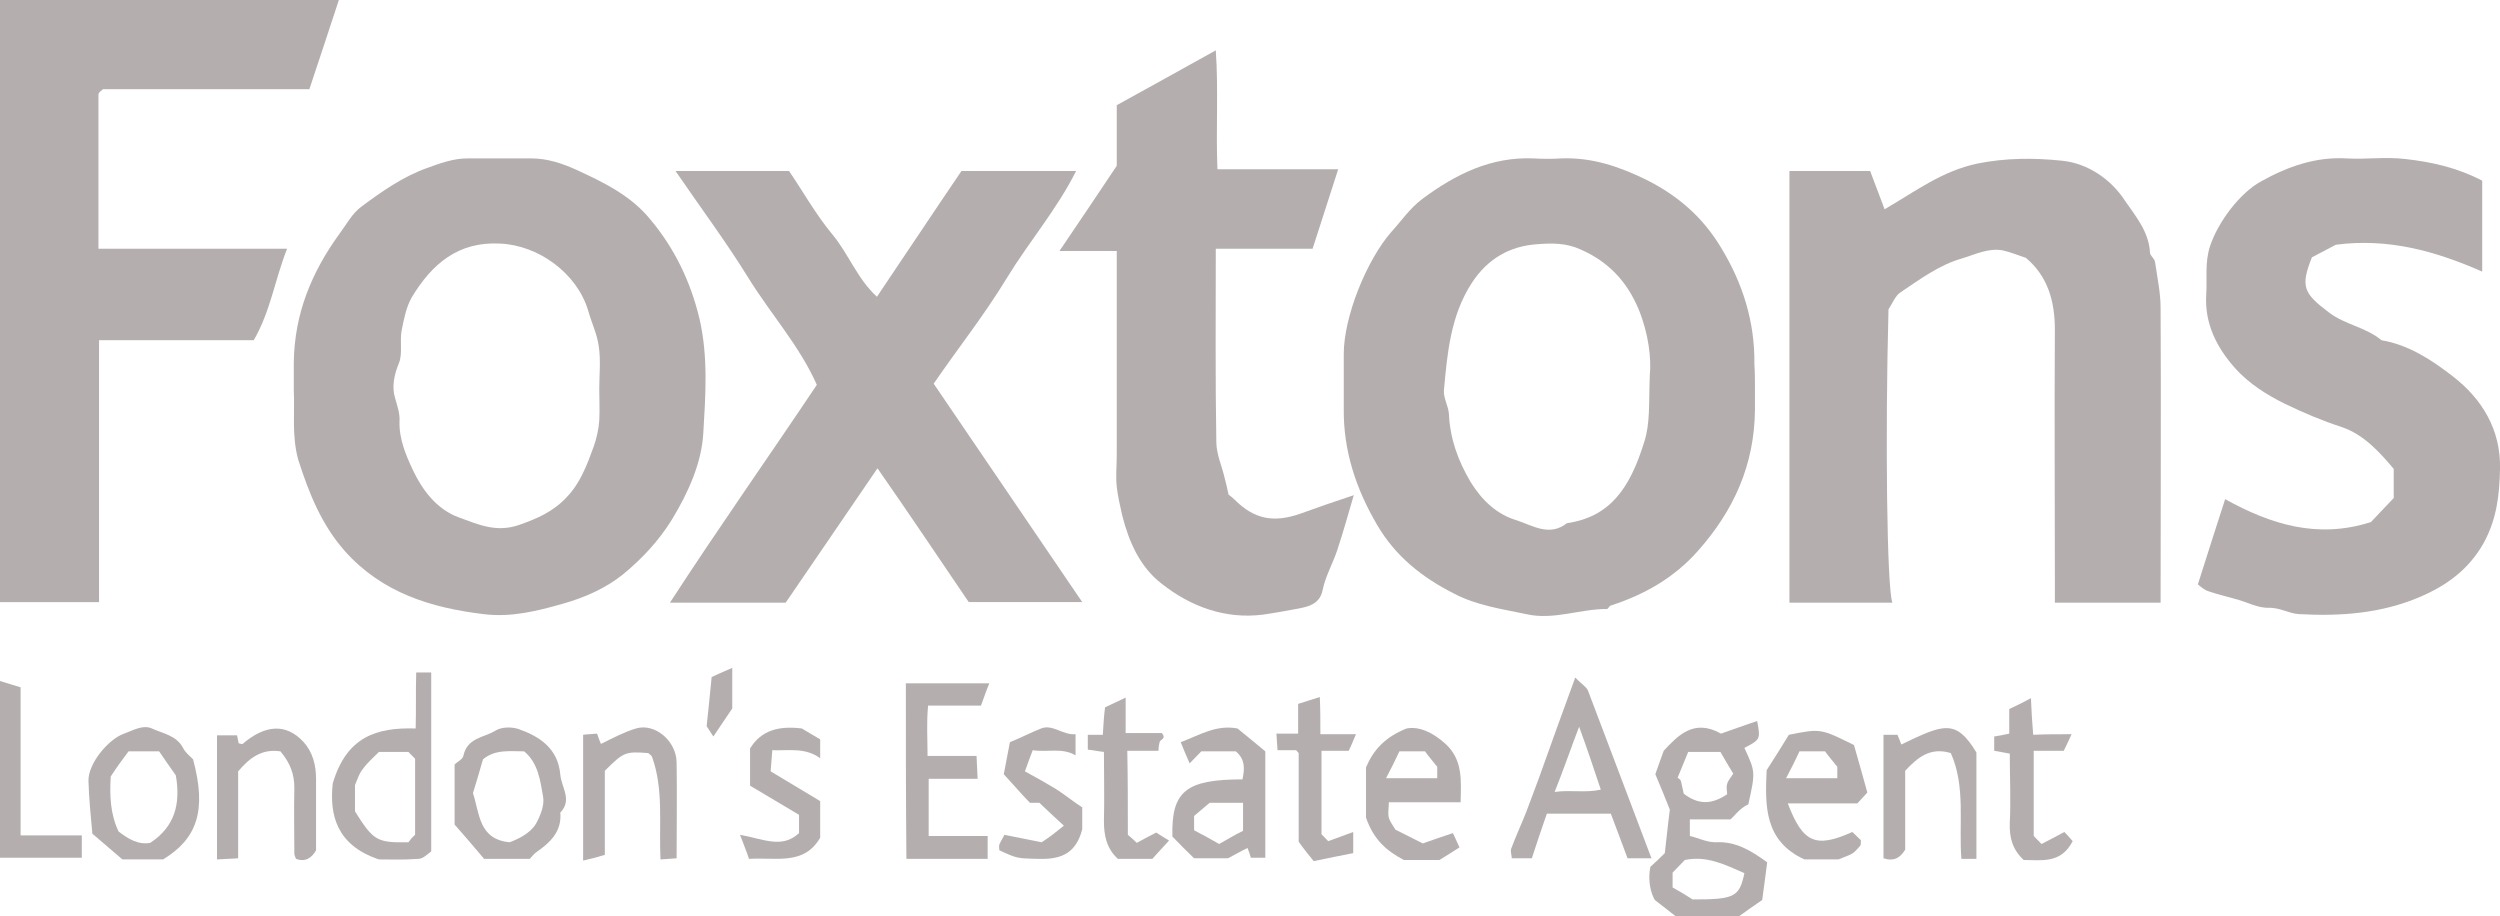 <svg width="131" height="48" viewBox="0 0 131 48" fill="none" xmlns="http://www.w3.org/2000/svg">
<path d="M15.395 20.465C15.395 19.895 15.395 19.446 15.395 18.996C15.424 16.45 16.328 14.262 17.785 12.255C18.165 11.745 18.456 11.176 18.952 10.816C20.001 10.037 21.109 9.258 22.363 8.809C23.034 8.569 23.733 8.3 24.491 8.3C25.599 8.3 26.736 8.3 27.845 8.3C28.69 8.3 29.477 8.569 30.206 8.899C31.635 9.558 33.063 10.247 34.084 11.506C35.338 13.004 36.183 14.742 36.65 16.689C37.116 18.697 36.97 20.704 36.854 22.682C36.766 24.27 36.067 25.798 35.221 27.206C34.521 28.345 33.617 29.303 32.626 30.112C31.722 30.831 30.643 31.311 29.477 31.64C28.107 32.03 26.766 32.36 25.337 32.18C22.596 31.85 20.03 31.071 18.077 28.884C16.852 27.506 16.182 25.828 15.628 24.09C15.278 22.831 15.453 21.573 15.395 20.465ZM31.402 20.375C31.402 19.625 31.489 18.877 31.372 18.127C31.285 17.498 30.993 16.899 30.818 16.27C30.235 14.322 28.224 12.854 26.212 12.764C23.996 12.644 22.625 13.843 21.576 15.581C21.284 16.09 21.168 16.719 21.051 17.288C20.934 17.858 21.109 18.517 20.905 19.026C20.643 19.655 20.526 20.285 20.701 20.854C20.818 21.273 20.963 21.663 20.934 22.082C20.905 23.011 21.284 23.88 21.634 24.629C22.13 25.678 22.888 26.697 24.054 27.116C25.045 27.476 26.008 27.925 27.203 27.506C28.136 27.176 28.982 26.817 29.681 26.067C30.41 25.318 30.76 24.36 31.11 23.401C31.256 22.981 31.372 22.502 31.402 22.023C31.431 21.453 31.402 20.914 31.402 20.375Z" fill="#B5AEAE"/>
<path d="M91.96 20.285C91.96 20.674 91.96 21.094 91.96 21.483C91.93 24.36 90.852 26.757 88.956 28.884C87.703 30.292 86.157 31.161 84.408 31.73C84.32 31.76 84.262 31.91 84.204 31.91C82.775 31.91 81.376 32.509 79.976 32.18C78.693 31.91 77.381 31.73 76.186 31.101C74.524 30.262 73.124 29.154 72.162 27.506C71.054 25.618 70.384 23.61 70.413 21.393C70.413 20.434 70.413 19.506 70.413 18.547C70.413 16.599 71.608 13.633 72.92 12.135C73.445 11.566 73.853 10.936 74.524 10.427C76.302 9.109 78.139 8.21 80.355 8.3C80.851 8.33 81.317 8.33 81.813 8.3C83.417 8.24 84.845 8.719 86.303 9.438C87.965 10.277 89.248 11.416 90.181 12.974C91.318 14.832 91.96 16.869 91.93 19.086C91.96 19.506 91.96 19.895 91.96 20.285ZM86.449 19.685C86.536 18.787 86.391 17.498 85.866 16.21C85.254 14.742 84.262 13.693 82.804 13.064C82.076 12.734 81.347 12.734 80.588 12.794C79.102 12.884 77.935 13.573 77.119 14.832C76.011 16.539 75.836 18.517 75.661 20.464C75.632 20.854 75.894 21.273 75.924 21.693C75.982 22.981 76.39 24.12 77.061 25.258C77.673 26.247 78.46 26.966 79.481 27.266C80.297 27.536 81.201 28.135 82.105 27.416C84.35 27.086 85.399 25.618 86.157 23.161C86.478 22.172 86.391 21.154 86.449 19.685Z" fill="#B5AEAE"/>
<path d="M113.215 31.581C111.319 31.581 109.541 31.581 107.675 31.581C107.675 31.161 107.675 30.771 107.675 30.412C107.675 26.037 107.646 21.663 107.675 17.288C107.675 15.76 107.296 14.472 106.159 13.513C105.721 13.363 105.342 13.213 104.963 13.124C104.205 12.974 103.505 13.333 102.806 13.543C101.639 13.873 100.619 14.622 99.599 15.311C99.307 15.491 99.161 15.91 98.957 16.21C98.782 22.802 98.87 30.802 99.161 31.581C97.383 31.581 95.575 31.581 93.767 31.581C93.767 24.06 93.767 16.509 93.767 8.959C95.196 8.959 96.566 8.959 97.995 8.959C98.257 9.648 98.52 10.337 98.753 10.966C100.357 10.037 101.756 8.959 103.622 8.569C105.109 8.27 106.596 8.27 108.025 8.419C109.337 8.539 110.59 9.348 111.349 10.517C111.903 11.326 112.602 12.135 112.661 13.243C112.661 13.393 112.894 13.543 112.923 13.723C113.04 14.532 113.215 15.341 113.215 16.12C113.244 21.213 113.215 26.337 113.215 31.581Z" fill="#B5AEAE"/>
<path d="M17.756 0C17.231 1.588 16.736 3.116 16.211 4.674C12.595 4.674 8.98 4.674 5.394 4.674C5.306 4.764 5.248 4.794 5.219 4.824C5.19 4.854 5.16 4.914 5.16 4.944C5.16 7.61 5.16 10.307 5.16 13.034C8.455 13.034 11.662 13.034 15.044 13.034C14.403 14.652 14.17 16.33 13.295 17.828C10.584 17.828 7.93 17.828 5.19 17.828C5.19 22.412 5.19 26.966 5.19 31.551C3.411 31.551 1.72 31.551 -0.029 31.551C-0.029 21.064 -0.029 10.547 -0.029 0C5.889 0 11.779 0 17.756 0Z" fill="#B5AEAE"/>
<path d="M50.761 31.55C49.216 29.273 47.671 26.966 45.98 24.539C44.318 26.966 42.773 29.243 41.169 31.581C39.245 31.581 37.262 31.581 35.104 31.581C37.612 27.715 40.236 24 42.802 20.165C41.898 18.127 40.382 16.449 39.215 14.562C38.049 12.674 36.708 10.876 35.396 8.959C37.379 8.959 39.245 8.959 41.344 8.959C42.044 9.977 42.743 11.236 43.618 12.285C44.464 13.303 44.93 14.622 45.951 15.55C47.467 13.303 48.895 11.146 50.382 8.959C52.336 8.959 54.289 8.959 56.389 8.959C55.368 10.996 53.91 12.674 52.744 14.592C51.578 16.509 50.178 18.277 48.925 20.105C51.49 23.88 54.085 27.685 56.709 31.55C54.727 31.55 52.744 31.55 50.761 31.55Z" fill="#B5AEAE"/>
<path d="M130.067 9.468C130.067 11.146 130.067 12.674 130.067 14.232C127.618 13.154 125.14 12.464 122.399 12.824C122.049 13.004 121.612 13.243 121.145 13.483C120.533 15.011 120.708 15.371 122.02 16.36C122.865 17.019 123.973 17.139 124.79 17.828C126.218 18.067 127.443 18.876 128.522 19.715C130.038 20.884 131.058 22.502 131 24.599C130.971 25.948 130.825 27.206 130.155 28.434C129.367 29.843 128.201 30.682 126.802 31.281C124.761 32.15 122.632 32.3 120.475 32.18C119.921 32.15 119.454 31.82 118.842 31.85C118.317 31.85 117.792 31.581 117.297 31.431C116.772 31.281 116.247 31.161 115.722 30.981C115.518 30.921 115.314 30.742 115.168 30.622C115.664 29.034 116.13 27.625 116.597 26.157C118.988 27.476 121.437 28.255 124.236 27.356C124.556 27.026 124.965 26.577 125.431 26.097C125.431 25.648 125.431 25.109 125.431 24.569C124.673 23.671 123.857 22.772 122.72 22.382C121.699 22.052 120.708 21.633 119.717 21.154C118.754 20.674 117.85 20.105 117.122 19.296C116.159 18.217 115.518 16.959 115.605 15.461C115.664 14.592 115.518 13.783 115.81 12.884C116.247 11.595 117.384 10.097 118.492 9.498C119.891 8.719 121.349 8.21 122.953 8.3C123.973 8.36 124.994 8.21 126.014 8.33C127.385 8.479 128.755 8.779 130.067 9.468Z" fill="#B5AEAE"/>
<path d="M63.707 13.034C63.707 16.509 63.678 19.835 63.736 23.161C63.736 23.79 64.028 24.419 64.173 25.049C64.232 25.288 64.29 25.498 64.377 25.918C64.407 25.948 64.552 26.038 64.698 26.187C65.719 27.206 66.739 27.416 68.168 26.906C69.072 26.577 69.946 26.277 70.938 25.948C70.646 26.936 70.384 27.895 70.063 28.854C69.83 29.543 69.451 30.202 69.305 30.921C69.159 31.67 68.518 31.79 68.08 31.88C67.439 32 66.797 32.12 66.156 32.21C64.203 32.45 62.395 31.79 60.879 30.592C59.742 29.723 59.158 28.404 58.809 27.026C58.692 26.517 58.575 26.008 58.517 25.498C58.459 24.959 58.517 24.419 58.517 23.85C58.517 20.315 58.517 16.779 58.517 13.154C57.584 13.154 56.622 13.154 55.514 13.154C56.563 11.595 57.526 10.187 58.517 8.689C58.517 7.7 58.517 6.622 58.517 5.513C60.208 4.584 61.928 3.625 63.707 2.637C63.853 4.704 63.707 6.772 63.794 8.869C65.894 8.869 67.964 8.869 70.121 8.869C69.655 10.307 69.218 11.685 68.78 13.034C67.031 13.034 65.456 13.034 63.707 13.034Z" fill="#B5AEAE"/>
<path d="M92.601 45.184C92.513 45.843 92.426 46.562 92.339 47.161C91.901 47.461 91.551 47.7 91.143 48C90.094 48 88.927 48 87.79 48C87.499 47.76 87.207 47.55 86.711 47.161C86.507 46.801 86.332 46.172 86.478 45.423C86.711 45.213 87.003 44.944 87.236 44.704C87.324 43.985 87.382 43.326 87.499 42.427C87.324 41.977 87.032 41.258 86.74 40.569C86.857 40.21 87.003 39.85 87.178 39.341C87.907 38.562 88.752 37.633 90.181 38.442C90.793 38.232 91.435 37.992 92.076 37.783C92.251 38.742 92.251 38.742 91.406 39.191C91.989 40.449 91.989 40.449 91.61 42.157C91.668 42.127 91.435 42.217 91.26 42.367C91.056 42.517 90.91 42.727 90.677 42.936C90.006 42.936 89.306 42.936 88.548 42.936C88.548 43.206 88.548 43.446 88.548 43.805C88.956 43.895 89.423 44.135 89.889 44.135C90.939 44.075 91.726 44.554 92.601 45.184ZM91.406 45.753C90.385 45.303 89.423 44.824 88.286 45.064C88.053 45.303 87.819 45.543 87.644 45.723C87.644 45.992 87.644 46.232 87.644 46.502C88.023 46.712 88.373 46.921 88.694 47.131C90.881 47.131 91.143 47.011 91.406 45.753ZM88.461 39.401C88.286 39.82 88.111 40.27 87.907 40.749C87.936 40.779 88.053 40.839 88.082 40.929C88.14 41.198 88.198 41.468 88.228 41.588C89.044 42.217 89.744 42.127 90.502 41.618C90.502 41.468 90.443 41.258 90.502 41.079C90.56 40.869 90.735 40.689 90.822 40.539C90.56 40.12 90.356 39.76 90.152 39.401C89.627 39.401 89.102 39.401 88.461 39.401Z" fill="#B5AEAE"/>
<path d="M82.542 35.506C82.892 35.865 83.125 35.985 83.213 36.195C84.32 39.101 85.399 41.977 86.536 44.974C86.07 44.974 85.749 44.974 85.283 44.974C85.02 44.255 84.7 43.416 84.408 42.637C83.242 42.637 82.163 42.637 81.055 42.637C80.793 43.386 80.53 44.165 80.268 44.974C79.947 44.974 79.626 44.974 79.218 44.974C79.218 44.824 79.131 44.614 79.189 44.464C79.422 43.835 79.714 43.206 79.976 42.547C80.21 41.948 80.414 41.348 80.647 40.749C81.23 39.101 81.842 37.423 82.542 35.506ZM82.746 38.082C82.309 39.221 81.93 40.33 81.463 41.498C82.309 41.378 83.067 41.558 83.883 41.378C83.504 40.24 83.154 39.191 82.746 38.082Z" fill="#B5AEAE"/>
<path d="M47.467 35.805C48.895 35.805 50.295 35.805 51.84 35.805C51.665 36.225 51.549 36.584 51.403 36.974C50.499 36.974 49.624 36.974 48.633 36.974C48.545 37.843 48.604 38.712 48.604 39.611C49.449 39.611 50.266 39.611 51.17 39.611C51.199 40.03 51.199 40.39 51.228 40.809C50.353 40.809 49.537 40.809 48.662 40.809C48.662 41.828 48.662 42.787 48.662 43.805C49.683 43.805 50.674 43.805 51.753 43.805C51.753 44.225 51.753 44.584 51.753 45.004C50.324 45.004 48.925 45.004 47.496 45.004C47.467 41.978 47.467 38.951 47.467 35.805Z" fill="#B5AEAE"/>
<path d="M17.436 41.049C18.165 38.592 19.739 38.112 21.78 38.172C21.809 37.214 21.78 36.255 21.809 35.236C22.072 35.236 22.305 35.236 22.596 35.236C22.596 38.322 22.596 41.498 22.596 44.614C22.392 44.764 22.159 45.004 21.926 45.004C21.168 45.064 20.38 45.034 19.856 45.034C17.61 44.285 17.261 42.667 17.436 41.049ZM21.751 43.745C21.751 42.367 21.751 41.049 21.751 39.76C21.605 39.611 21.488 39.491 21.401 39.401C20.876 39.401 20.351 39.401 19.856 39.401C19.535 39.73 19.243 39.97 19.01 40.3C18.835 40.509 18.748 40.779 18.602 41.139C18.602 41.528 18.602 42.008 18.602 42.517C19.564 44.045 19.739 44.165 21.401 44.135C21.488 44.015 21.576 43.895 21.751 43.745Z" fill="#B5AEAE"/>
<path d="M65.106 40.839C65.223 40.27 65.252 39.79 64.757 39.371C64.203 39.371 63.59 39.371 62.949 39.371C62.803 39.521 62.628 39.7 62.337 40C62.162 39.611 62.016 39.251 61.87 38.891C62.891 38.502 63.736 37.962 64.844 38.172C65.281 38.532 65.806 38.951 66.302 39.371C66.302 41.258 66.302 43.086 66.302 44.944C66.039 44.944 65.806 44.944 65.544 44.944C65.515 44.824 65.456 44.644 65.369 44.434C65.048 44.584 64.757 44.764 64.348 44.974C63.911 44.974 63.328 44.974 62.57 44.974C62.22 44.644 61.783 44.195 61.433 43.835C61.374 41.468 62.132 40.839 65.106 40.839ZM65.136 43.536C65.136 42.966 65.136 42.517 65.136 42.067C64.465 42.067 63.853 42.067 63.386 42.067C63.036 42.367 62.774 42.577 62.57 42.757C62.57 43.026 62.57 43.236 62.57 43.506C62.978 43.715 63.415 43.955 63.882 44.225C64.319 43.985 64.698 43.745 65.136 43.536Z" fill="#B5AEAE"/>
<path d="M97.149 39.041C97.383 39.85 97.616 40.689 97.849 41.528C97.674 41.708 97.558 41.858 97.324 42.097C96.187 42.097 94.963 42.097 93.68 42.097C94.467 44.165 95.138 44.464 97.062 43.596C97.208 43.745 97.353 43.865 97.499 44.015C97.528 44.045 97.499 44.105 97.499 44.285C97.412 44.374 97.266 44.584 97.091 44.704C96.916 44.824 96.683 44.884 96.333 45.034C95.808 45.034 95.138 45.034 94.554 45.034C92.455 44.075 92.484 42.247 92.572 40.359C92.98 39.73 93.388 39.071 93.738 38.502C95.4 38.172 95.4 38.172 97.149 39.041ZM94.292 39.371C94.059 39.88 93.855 40.27 93.592 40.779C94.554 40.779 95.4 40.779 96.275 40.779C96.275 40.539 96.275 40.3 96.275 40.18C96.012 39.85 95.779 39.581 95.633 39.371C95.167 39.371 94.788 39.371 94.292 39.371Z" fill="#B5AEAE"/>
<path d="M71.579 42.846C71.579 42.067 71.579 41.139 71.579 40.21C71.958 39.311 72.57 38.622 73.708 38.172C74.349 38.053 75.049 38.352 75.749 38.981C76.652 39.82 76.565 40.869 76.536 42.038C75.311 42.038 74.087 42.038 72.775 42.038C72.775 42.367 72.716 42.607 72.775 42.846C72.833 43.056 72.979 43.236 73.124 43.476C73.533 43.685 74.028 43.925 74.553 44.195C75.049 44.015 75.603 43.835 76.128 43.656C76.244 43.865 76.332 44.105 76.477 44.404C76.157 44.614 75.807 44.824 75.428 45.064C74.786 45.064 74.087 45.064 73.562 45.064C72.658 44.584 71.987 44.015 71.579 42.846ZM73.329 39.371C73.095 39.88 72.891 40.27 72.629 40.779C73.591 40.779 74.436 40.779 75.311 40.779C75.311 40.539 75.311 40.3 75.311 40.18C75.049 39.85 74.816 39.581 74.67 39.371C74.232 39.371 73.824 39.371 73.329 39.371Z" fill="#B5AEAE"/>
<path d="M10.117 39.79C10.846 42.487 10.321 43.955 8.543 45.034C7.872 45.034 7.173 45.034 6.414 45.034C5.919 44.614 5.394 44.165 4.84 43.685C4.753 42.757 4.665 41.858 4.636 40.929C4.607 40.03 5.656 38.742 6.502 38.442C6.998 38.262 7.493 37.962 7.96 38.172C8.543 38.442 9.243 38.532 9.593 39.191C9.709 39.431 9.913 39.581 10.117 39.79ZM5.802 40.689C5.744 41.678 5.773 42.637 6.21 43.566C6.706 43.955 7.26 44.285 7.872 44.165C9.155 43.326 9.476 42.127 9.213 40.629C8.951 40.27 8.63 39.79 8.339 39.371C7.785 39.371 7.289 39.371 6.735 39.371C6.414 39.79 6.094 40.24 5.802 40.689Z" fill="#B5AEAE"/>
<path d="M23.821 40.06C23.967 39.91 24.258 39.79 24.287 39.581C24.491 38.652 25.366 38.652 25.949 38.292C26.27 38.082 26.824 38.082 27.174 38.202C28.282 38.592 29.244 39.221 29.361 40.599C29.419 41.258 30.002 41.918 29.361 42.577C29.448 43.596 28.807 44.165 28.078 44.674C27.961 44.764 27.874 44.884 27.757 45.004C26.999 45.004 26.241 45.004 25.366 45.004C24.87 44.404 24.317 43.775 23.821 43.206C23.821 42.097 23.821 41.109 23.821 40.06ZM26.707 44.135C27.174 43.955 27.757 43.685 28.078 43.176C28.311 42.757 28.544 42.187 28.457 41.738C28.311 40.899 28.194 39.97 27.465 39.371C26.736 39.371 25.949 39.251 25.308 39.79C25.133 40.389 24.958 41.019 24.783 41.558C25.133 42.607 25.075 43.985 26.707 44.135Z" fill="#B5AEAE"/>
<path d="M14.695 39.371C13.704 39.221 13.062 39.73 12.479 40.419C12.479 41.888 12.479 43.386 12.479 44.974C12.129 45.004 11.75 45.004 11.371 45.034C11.371 42.846 11.371 40.719 11.371 38.532C11.692 38.532 12.071 38.532 12.421 38.532C12.45 38.682 12.479 38.801 12.508 38.951C12.566 38.951 12.683 39.011 12.712 38.981C13.908 37.962 14.986 37.903 15.89 38.861C16.386 39.401 16.561 40.09 16.561 40.809C16.561 42.067 16.561 43.296 16.561 44.554C16.328 44.974 15.978 45.184 15.511 45.004C15.482 44.914 15.424 44.824 15.424 44.734C15.424 43.596 15.395 42.457 15.424 41.288C15.424 40.569 15.22 40 14.695 39.371Z" fill="#B5AEAE"/>
<path d="M31.693 44.794C31.314 44.914 30.964 45.004 30.556 45.094C30.556 42.846 30.556 40.719 30.556 38.502C30.76 38.472 31.023 38.472 31.285 38.442C31.372 38.682 31.431 38.861 31.489 38.981C32.101 38.682 32.714 38.352 33.326 38.172C34.317 37.873 35.454 38.831 35.454 39.97C35.483 41.618 35.454 43.236 35.454 44.974C35.192 45.004 34.929 45.004 34.609 45.034C34.521 43.176 34.784 41.378 34.171 39.67C34.142 39.581 34.026 39.521 33.967 39.461C32.772 39.371 32.684 39.401 31.693 40.389C31.693 41.798 31.693 43.176 31.693 44.794Z" fill="#B5AEAE"/>
<path d="M103.564 45.004C103.301 45.004 103.068 45.004 102.777 45.004C102.631 43.146 103.01 41.228 102.223 39.461C101.144 39.131 100.473 39.7 99.832 40.389C99.832 41.768 99.832 43.146 99.832 44.524C99.569 44.944 99.249 45.154 98.695 44.974C98.695 42.846 98.695 40.689 98.695 38.502C98.957 38.502 99.19 38.502 99.424 38.502C99.511 38.682 99.569 38.861 99.628 39.011C101.814 37.963 102.485 37.633 103.564 39.431C103.564 41.348 103.564 43.146 103.564 45.004Z" fill="#B5AEAE"/>
<path d="M38.778 43.745C40.003 43.955 40.965 44.494 41.869 43.656C41.869 43.386 41.869 43.056 41.869 42.697C41.023 42.187 40.148 41.678 39.303 41.169C39.303 40.48 39.303 39.88 39.303 39.221C39.886 38.262 40.819 38.023 42.014 38.172C42.277 38.322 42.627 38.532 42.977 38.742C42.977 39.041 42.977 39.311 42.977 39.73C42.189 39.161 41.373 39.341 40.469 39.311C40.44 39.67 40.411 40.03 40.382 40.419C41.286 40.959 42.131 41.468 42.977 41.978C42.977 42.667 42.977 43.266 42.977 43.895C42.131 45.363 40.673 44.914 39.245 45.004C39.157 44.704 39.011 44.375 38.778 43.745Z" fill="#B5AEAE"/>
<path d="M0 35.685C0.408 35.805 0.758 35.925 1.079 36.015C1.079 38.652 1.079 41.169 1.079 43.775C2.158 43.775 3.178 43.775 4.286 43.775C4.286 44.195 4.286 44.554 4.286 44.944C2.886 44.944 1.458 44.944 0 44.944C0 41.948 0 38.951 0 35.685Z" fill="#B5AEAE"/>
<path d="M55.747 43.266C55.222 42.786 54.873 42.457 54.464 42.067C54.377 42.067 54.173 42.067 53.969 42.067C53.531 41.618 53.123 41.139 52.598 40.569C52.686 40.09 52.802 39.491 52.919 38.891C53.502 38.652 54.027 38.382 54.552 38.172C55.164 37.932 55.689 38.532 56.359 38.472C56.359 38.831 56.359 39.221 56.359 39.581C55.66 39.161 54.902 39.431 54.114 39.311C53.969 39.67 53.852 40.03 53.706 40.419C54.319 40.749 54.843 41.049 55.339 41.348C55.806 41.648 56.243 42.007 56.709 42.307C56.709 42.816 56.709 43.236 56.709 43.446C56.359 44.854 55.426 45.034 54.377 45.004C53.327 44.974 53.327 45.004 52.365 44.554C52.365 44.464 52.336 44.344 52.365 44.255C52.453 44.045 52.598 43.835 52.627 43.745C53.531 43.925 54.144 44.045 54.581 44.135C55.047 43.835 55.339 43.596 55.747 43.266Z" fill="#B5AEAE"/>
<path d="M69.188 38.472C69.859 38.472 70.384 38.472 71.054 38.472C70.909 38.801 70.821 39.041 70.675 39.341C70.209 39.341 69.742 39.341 69.247 39.341C69.247 40.869 69.247 42.307 69.247 43.715C69.363 43.835 69.451 43.925 69.597 44.075C70.005 43.925 70.442 43.775 70.909 43.596C70.909 43.895 70.909 44.225 70.909 44.704C70.267 44.824 69.567 44.974 68.838 45.123C68.576 44.794 68.343 44.524 68.051 44.105C68.051 42.667 68.051 41.049 68.051 39.461C67.964 39.371 67.935 39.311 67.905 39.311C67.614 39.311 67.322 39.311 66.943 39.311C66.914 39.041 66.914 38.772 66.885 38.442C67.293 38.442 67.614 38.442 68.022 38.442C68.022 37.932 68.022 37.453 68.022 36.884C68.43 36.764 68.751 36.644 69.159 36.524C69.188 37.243 69.188 37.783 69.188 38.472Z" fill="#B5AEAE"/>
<path d="M59.1 43.745C59.275 43.895 59.421 44.015 59.567 44.165C59.946 43.955 60.296 43.775 60.587 43.626C60.762 43.745 60.966 43.865 61.258 44.045C60.908 44.434 60.645 44.704 60.383 45.004C59.771 45.004 59.158 45.004 58.575 45.004C57.992 44.464 57.846 43.805 57.846 43.026C57.876 41.828 57.846 40.659 57.846 39.401C57.555 39.371 57.292 39.311 57.001 39.281C57.001 39.041 57.001 38.801 57.001 38.502C57.234 38.502 57.438 38.502 57.788 38.502C57.817 37.992 57.846 37.513 57.905 37.064C58.225 36.914 58.546 36.764 58.984 36.554C58.984 37.243 58.984 37.813 58.984 38.412C59.683 38.412 60.325 38.412 60.879 38.412C61.141 38.712 60.791 38.742 60.762 38.891C60.733 39.011 60.704 39.161 60.704 39.341C60.15 39.341 59.625 39.341 59.071 39.341C59.1 40.839 59.1 42.247 59.1 43.745Z" fill="#B5AEAE"/>
<path d="M108.55 38.472C108.404 38.801 108.287 39.041 108.141 39.341C107.675 39.341 107.15 39.341 106.567 39.341C106.567 40.809 106.567 42.217 106.567 43.805C106.625 43.865 106.8 44.045 106.975 44.225C107.383 44.015 107.733 43.835 108.171 43.596C108.287 43.715 108.433 43.865 108.608 44.075C107.996 45.273 106.975 45.064 106.042 45.064C105.459 44.524 105.284 43.895 105.313 43.116C105.372 41.918 105.313 40.749 105.313 39.491C105.051 39.431 104.788 39.401 104.497 39.341C104.497 39.131 104.497 38.891 104.497 38.592C104.73 38.562 104.992 38.502 105.284 38.442C105.284 38.022 105.284 37.573 105.284 37.154C105.663 36.974 105.984 36.824 106.421 36.584C106.45 37.243 106.479 37.813 106.538 38.502C107.208 38.472 107.879 38.472 108.55 38.472Z" fill="#B5AEAE"/>
<path d="M38.37 34.996C38.37 35.865 38.37 36.434 38.37 37.124C38.108 37.513 37.787 37.992 37.379 38.592C37.204 38.322 37.087 38.142 37.029 38.052C37.116 37.213 37.204 36.404 37.291 35.476C37.554 35.356 37.874 35.206 38.37 34.996Z" fill="#B5AEAE"/>
</svg>

